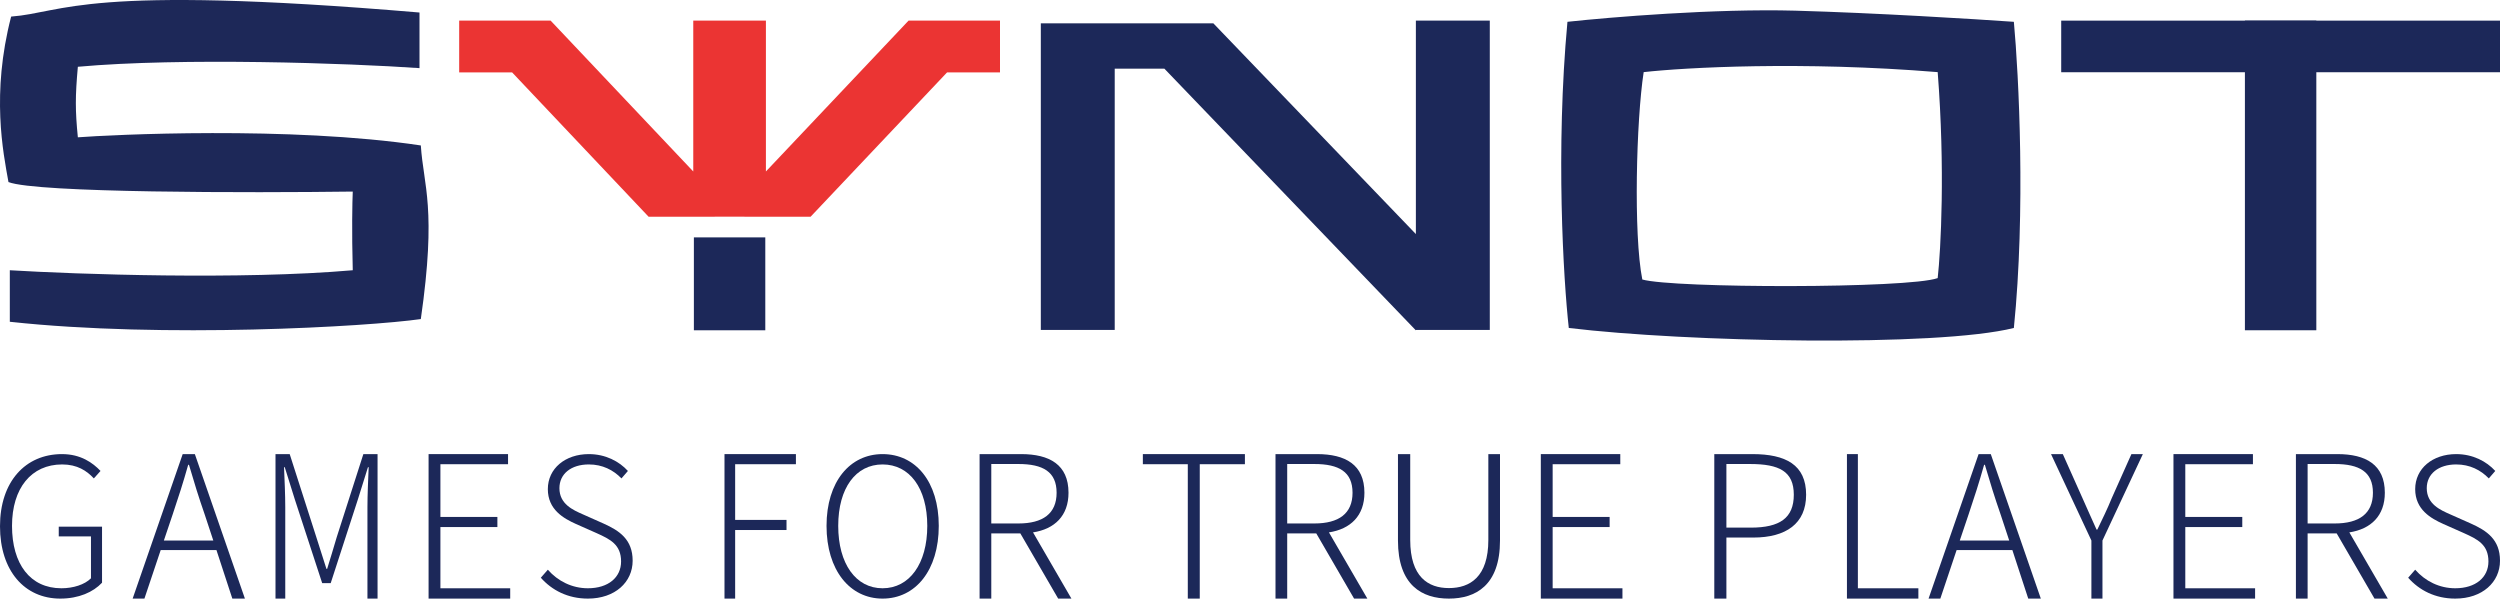 <svg width="134" height="33" viewBox="0 0 134 33" fill="none" xmlns="http://www.w3.org/2000/svg">
<path d="M3.231 32.085C4.222 32.085 4.999 31.736 5.469 31.233V28.228H3.149V28.751H4.876V30.997C4.539 31.336 3.926 31.531 3.292 31.531C1.615 31.531 0.644 30.228 0.644 28.187C0.644 26.166 1.677 24.894 3.333 24.894C4.14 24.894 4.652 25.233 5.03 25.643L5.388 25.243C4.979 24.812 4.335 24.34 3.323 24.34C1.36 24.34 0 25.817 0 28.207C0 30.597 1.319 32.085 3.231 32.085Z" fill="#1C2859"/>
<path d="M9.256 27.57C9.561 26.667 9.824 25.849 10.087 24.914H10.129C10.402 25.849 10.655 26.667 10.97 27.57L11.433 28.972H8.783L9.256 27.57ZM7.11 32.085H7.741L8.614 29.482H11.601L12.453 32.085H13.127L10.444 24.34H9.792L7.11 32.085Z" fill="#1C2859"/>
<path d="M14.767 32.085H15.29V27.177C15.29 26.539 15.252 25.689 15.224 25.041H15.262L15.804 26.773L17.269 31.256H17.726L19.181 26.773L19.723 25.041H19.761C19.733 25.689 19.695 26.539 19.695 27.177V32.085H20.237V24.34H19.476L18.049 28.791C17.878 29.354 17.716 29.928 17.535 30.491H17.497C17.317 29.928 17.136 29.354 16.955 28.791L15.528 24.34H14.767V32.085Z" fill="#1C2859"/>
<path d="M22.972 32.085H27.347V31.532H23.606V28.25H26.66V27.708H23.606V24.882H27.231V24.34H22.972V32.085Z" fill="#1C2859"/>
<path d="M31.51 32.085C32.965 32.085 33.91 31.203 33.91 30.054C33.91 28.915 33.198 28.443 32.354 28.064L31.246 27.571C30.707 27.335 29.985 27.017 29.985 26.166C29.985 25.397 30.615 24.894 31.561 24.894C32.293 24.894 32.873 25.192 33.31 25.643L33.656 25.243C33.188 24.73 32.456 24.34 31.561 24.34C30.3 24.34 29.364 25.109 29.364 26.217C29.364 27.315 30.208 27.787 30.869 28.084L31.978 28.576C32.71 28.905 33.29 29.192 33.29 30.095C33.29 30.946 32.608 31.531 31.51 31.531C30.666 31.531 29.903 31.151 29.364 30.536L28.988 30.966C29.578 31.633 30.432 32.085 31.51 32.085Z" fill="#1C2859"/>
<path d="M38.833 32.085H39.404V28.409H42.157V27.867H39.404V24.882H42.661V24.34H38.833V32.085Z" fill="#1C2859"/>
<path d="M47.305 32.085C49.075 32.085 50.318 30.567 50.318 28.187C50.318 25.817 49.075 24.34 47.305 24.34C45.555 24.34 44.302 25.817 44.302 28.187C44.302 30.567 45.555 32.085 47.305 32.085ZM47.305 31.531C45.873 31.531 44.929 30.218 44.929 28.187C44.929 26.156 45.873 24.894 47.305 24.894C48.747 24.894 49.702 26.156 49.702 28.187C49.702 30.218 48.747 31.531 47.305 31.531Z" fill="#1C2859"/>
<path d="M52.506 32.085H53.133V28.59H54.69L56.718 32.085H57.428L55.37 28.536C56.53 28.356 57.272 27.644 57.272 26.412C57.272 24.903 56.247 24.34 54.732 24.34H52.506V32.085ZM53.133 28.058V24.871H54.586C55.903 24.871 56.634 25.286 56.634 26.412C56.634 27.527 55.903 28.058 54.586 28.058H53.133Z" fill="#1C2859"/>
<path d="M63.666 32.085H64.307V24.882H66.727V24.34H61.257V24.882H63.666V32.085Z" fill="#1C2859"/>
<path d="M68.367 32.085H68.994V28.59H70.552L72.579 32.085H73.29L71.231 28.536C72.391 28.356 73.133 27.644 73.133 26.412C73.133 24.903 72.109 24.34 70.593 24.34H68.367V32.085ZM68.994 28.058V24.871H70.447C71.764 24.871 72.496 25.286 72.496 26.412C72.496 27.527 71.764 28.058 70.447 28.058H68.994Z" fill="#1C2859"/>
<path d="M77.66 32.085C79.096 32.085 80.4 31.375 80.4 28.974V24.34H79.775V28.943C79.775 30.926 78.789 31.521 77.66 31.521C76.553 31.521 75.588 30.926 75.588 28.943V24.34H74.931V28.974C74.931 31.375 76.224 32.085 77.66 32.085Z" fill="#1C2859"/>
<path d="M82.588 32.085H86.963V31.532H83.222V28.25H86.276V27.708H83.222V24.882H86.847V24.34H82.588V32.085Z" fill="#1C2859"/>
<path d="M91.886 32.085H92.535V28.813H93.974C95.726 28.813 96.808 28.069 96.808 26.518C96.808 24.914 95.715 24.34 93.93 24.34H91.886V32.085ZM92.535 28.281V24.871H93.8C95.369 24.871 96.148 25.264 96.148 26.518C96.148 27.761 95.402 28.281 93.844 28.281H92.535Z" fill="#1C2859"/>
<path d="M98.996 32.085H102.825V31.532H99.582V24.34H98.996V32.085Z" fill="#1C2859"/>
<path d="M105.517 27.57C105.822 26.667 106.085 25.849 106.348 24.914H106.39C106.663 25.849 106.916 26.667 107.231 27.57L107.694 28.972H105.044L105.517 27.57ZM103.371 32.085H104.002L104.875 29.482H107.862L108.714 32.085H109.388L106.706 24.34H106.053L103.371 32.085Z" fill="#1C2859"/>
<path d="M112.099 32.085H112.692V28.972L114.857 24.34H114.244L113.186 26.709C112.959 27.272 112.692 27.814 112.416 28.388H112.376C112.109 27.814 111.882 27.272 111.625 26.709L110.567 24.34H109.935L112.099 28.972V32.085Z" fill="#1C2859"/>
<path d="M116.498 32.085H120.873V31.532H117.132V28.25H120.186V27.708H117.132V24.882H120.757V24.34H116.498V32.085Z" fill="#1C2859"/>
<path d="M123.061 32.085H123.688V28.59H125.246L127.273 32.085H127.984L125.925 28.536C127.085 28.356 127.827 27.644 127.827 26.412C127.827 24.903 126.803 24.34 125.287 24.34H123.061V32.085ZM123.688 28.058V24.871H125.141C126.458 24.871 127.189 25.286 127.189 26.412C127.189 27.527 126.458 28.058 125.141 28.058H123.688Z" fill="#1C2859"/>
<path d="M131.6 32.085C133.054 32.085 134 31.203 134 30.054C134 28.915 133.288 28.443 132.444 28.064L131.335 27.571C130.796 27.335 130.074 27.017 130.074 26.166C130.074 25.397 130.705 24.894 131.651 24.894C132.383 24.894 132.963 25.192 133.4 25.643L133.746 25.243C133.278 24.73 132.546 24.34 131.651 24.34C130.39 24.34 129.454 25.109 129.454 26.217C129.454 27.315 130.298 27.787 130.959 28.084L132.068 28.576C132.8 28.905 133.38 29.192 133.38 30.095C133.38 30.946 132.698 31.531 131.6 31.531C130.756 31.531 129.993 31.151 129.454 30.536L129.078 30.966C129.667 31.633 130.522 32.085 131.6 32.085Z" fill="#1C2859"/>
<path d="M37.192 12.724H41.02V17.703H37.192V12.724Z" fill="#1C2859"/>
<path fill-rule="evenodd" clip-rule="evenodd" d="M24.612 1.106H29.516V1.109L29.516 1.108L37.159 9.191V1.106H41.053V9.191L48.696 1.108L48.697 1.109V1.106H53.6V3.879H50.764L43.449 11.615V11.616H43.448L43.447 11.617L43.445 11.616H39.899V11.613H38.313V11.616H34.767L34.765 11.617L34.764 11.616H34.763V11.615L27.448 3.879H24.612V1.106Z" fill="#EB3433"/>
<path fill-rule="evenodd" clip-rule="evenodd" d="M79.853 1.106H75.891V12.546L65.032 1.247L65.029 1.249H59.749H55.788V3.679V17.684H59.749V3.679H62.409L75.885 17.702L75.905 17.684H79.853V1.106Z" fill="#1C2859"/>
<path d="M110.481 1.106H134V3.872H110.481V1.106Z" fill="#1C2859"/>
<path d="M120.327 17.702V1.106H124.155V17.702H120.327Z" fill="#1C2859"/>
<path d="M22.485 3.652V0.671C4.46 -0.856 3.458 0.671 0.597 0.889C-0.476 5.033 0.168 8.16 0.454 9.759C1.942 10.341 13.425 10.341 18.908 10.268C18.884 10.801 18.851 12.391 18.908 14.485C12.9 15.008 4.126 14.703 0.526 14.485V17.247C8.763 18.143 19.721 17.508 22.556 17.102C23.415 11.14 22.699 9.977 22.556 7.796C15.538 6.744 5.889 7.228 4.173 7.36C4.03 5.906 4.03 5.179 4.173 3.579C9.737 3.076 18.704 3.389 22.485 3.652Z" fill="#1D2858"/>
<path fill-rule="evenodd" clip-rule="evenodd" d="M84.015 1.169C86.304 0.921 91.952 0.453 96.232 0.572C100.511 0.692 105.822 1.02 107.943 1.169C108.208 4.029 108.579 11.314 107.943 17.579C103.826 18.612 90.357 18.338 84.087 17.579C83.798 14.969 83.379 8.032 84.015 1.169ZM88.101 3.866C90.318 3.618 96.573 3.27 103.86 3.866C104.265 9.058 104.029 13.389 103.86 14.906C102.297 15.471 89.686 15.457 88.028 14.981C87.547 12.569 87.705 6.431 88.101 3.866Z" fill="#1D2858"/>
</svg>
